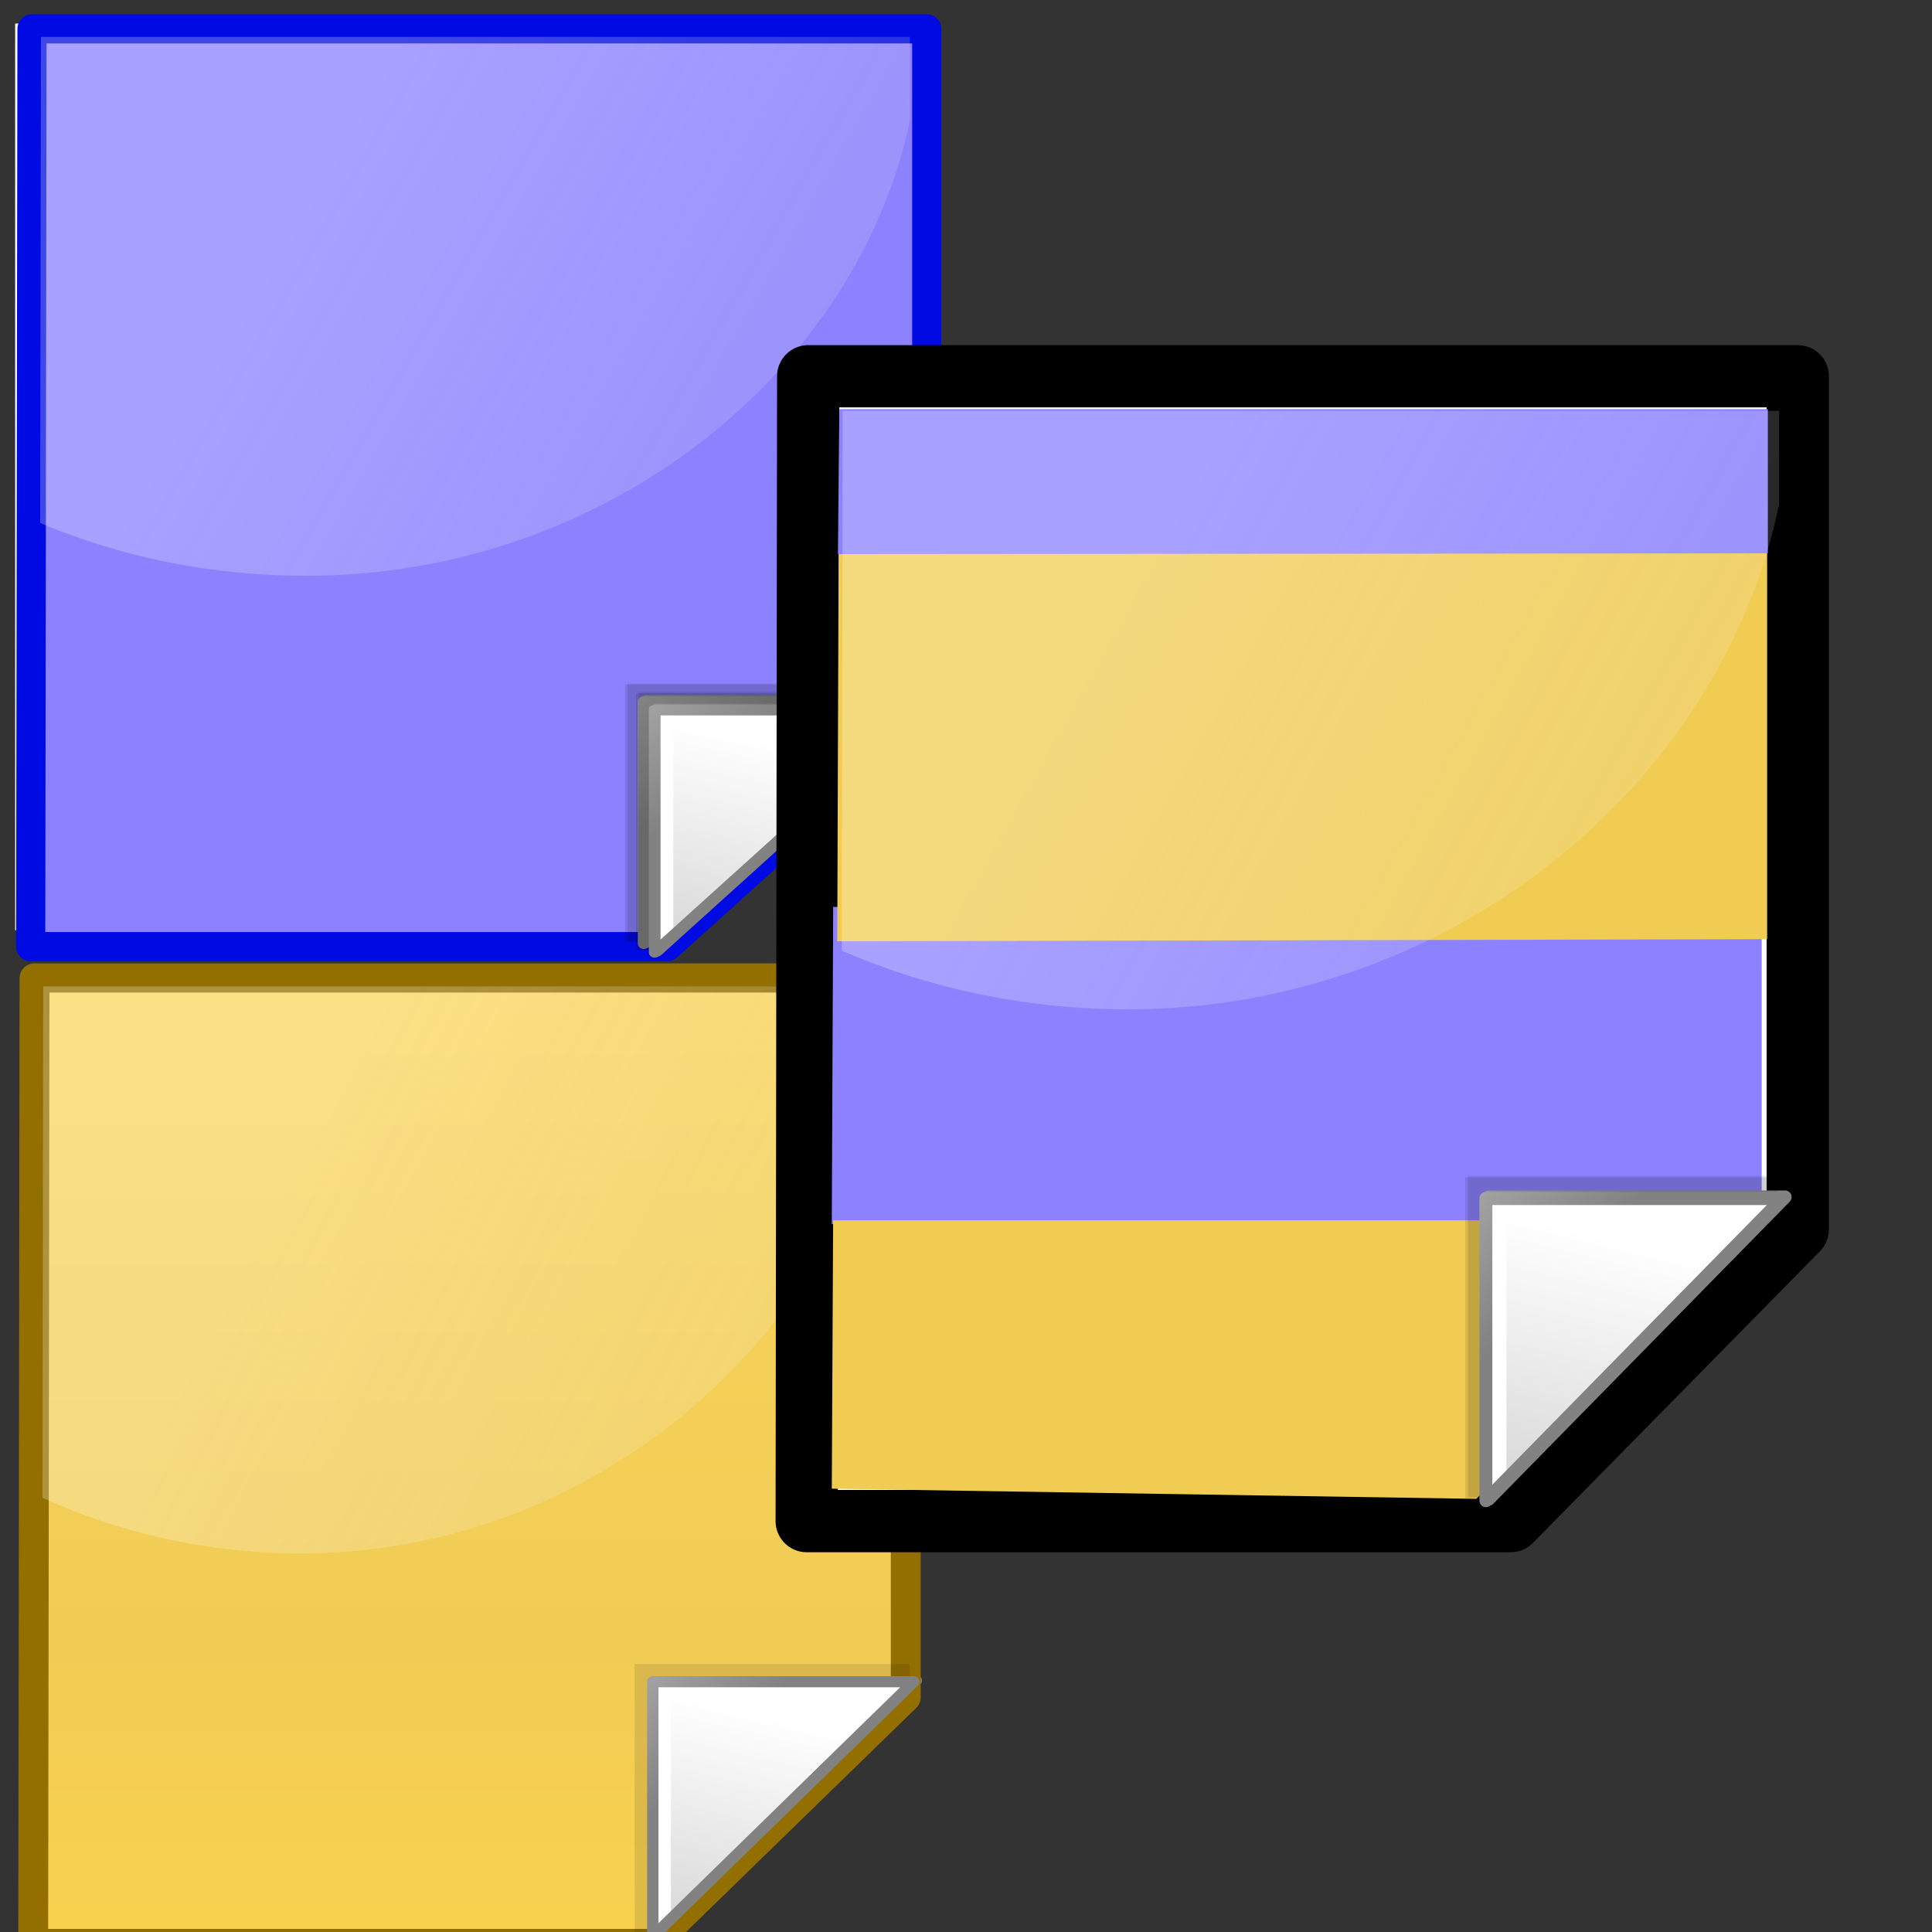 <svg xmlns="http://www.w3.org/2000/svg" xmlns:xlink="http://www.w3.org/1999/xlink" width="128" height="128"><rect width="100%" height="100%" fill="#333333" stroke="none"/><radialGradient id="a" cx="74.495" cy="81.169" r="23.694" fx="74.495" fy="81.169" gradientUnits="userSpaceOnUse"><stop offset="0"/><stop offset="1"/></radialGradient><linearGradient id="b" x1="71.462" x2="65.372" y1="67.48" y2="93.135" gradientUnits="userSpaceOnUse"><stop offset="0" stop-color="#fff"/><stop offset="1" stop-color="#ccc"/></linearGradient><linearGradient id="c" x1="29.859" x2="139.661" y1="17.853" y2="76.268" gradientUnits="userSpaceOnUse"><stop offset="0" stop-color="#fff" stop-opacity=".247"/><stop offset=".503" stop-color="#e7e7e7" stop-opacity=".124"/><stop offset="1" stop-color="#d4d4d4" stop-opacity=".22"/></linearGradient><linearGradient id="d" x1="56.519" x2="66.081" y1="60.465" y2="70.027" gradientUnits="userSpaceOnUse"><stop offset="0" stop-color="#b3b3b3"/><stop offset="1" stop-color="#828282"/></linearGradient><radialGradient id="e" cx="110.541" cy="120.15" r="23.694" fx="110.541" fy="120.15" gradientUnits="userSpaceOnUse" xlink:href="#a"/><linearGradient id="f" x1="107.508" x2="101.418" y1="106.461" y2="132.116" gradientUnits="userSpaceOnUse" xlink:href="#b"/><linearGradient id="g" x1="29.859" x2="139.661" y1="17.853" y2="76.268" gradientTransform="matrix(1.044 0 0 1.033 34.09 37.247)" gradientUnits="userSpaceOnUse" xlink:href="#c"/><linearGradient id="h" x1="92.565" x2="102.127" y1="99.446" y2="109.008" gradientUnits="userSpaceOnUse" xlink:href="#d"/><linearGradient id="i" x1="44.112" x2="44.112" y1="105.938" y2="-68.33" gradientTransform="matrix(1.044 0 0 1.039 33.874 36.519)" gradientUnits="userSpaceOnUse"><stop offset="0" stop-color="#ffd549"/><stop offset=".258" stop-color="#f1cc54"/><stop offset=".74" stop-color="#ffda61"/><stop offset=".859" stop-color="#c4a02a"/></linearGradient><radialGradient id="j" cx="110.326" cy="120.257" r="23.694" fx="110.326" fy="120.257" gradientUnits="userSpaceOnUse" xlink:href="#a"/><linearGradient id="k" x1="107.293" x2="101.203" y1="106.568" y2="132.223" gradientUnits="userSpaceOnUse" xlink:href="#b"/><linearGradient id="l" x1="29.859" x2="139.661" y1="17.853" y2="76.268" gradientTransform="matrix(1.011 0 0 1.033 34.935 37.354)" gradientUnits="userSpaceOnUse" xlink:href="#c"/><linearGradient id="m" x1="92.35" x2="101.912" y1="99.553" y2="109.115" gradientUnits="userSpaceOnUse" xlink:href="#d"/><linearGradient id="n" x1="29.859" x2="139.661" y1="17.853" y2="76.268" gradientTransform="matrix(.809 0 0 .723 -33.02 -23.316)" gradientUnits="userSpaceOnUse" xlink:href="#c"/><linearGradient id="o" x1="29.859" x2="139.661" y1="17.853" y2="76.268" gradientTransform="matrix(.809 0 0 .723 -33.187 -23.241)" gradientUnits="userSpaceOnUse" xlink:href="#c"/><radialGradient id="p" cx="74.495" cy="81.169" r="23.694" fx="74.495" fy="81.169" gradientTransform="matrix(.774 0 0 .7 -67.6 -48.413)" gradientUnits="userSpaceOnUse" xlink:href="#a"/><linearGradient id="q" x1="71.462" x2="65.372" y1="67.48" y2="93.135" gradientTransform="matrix(.774 0 0 .7 -67.6 -48.413)" gradientUnits="userSpaceOnUse" xlink:href="#b"/><linearGradient id="r" x1="56.519" x2="66.081" y1="60.465" y2="70.027" gradientTransform="matrix(.774 0 0 .7 -67.6 -48.413)" gradientUnits="userSpaceOnUse" xlink:href="#d"/><radialGradient id="s" cx="74.495" cy="81.169" r="23.694" fx="74.495" fy="81.169" gradientTransform="matrix(.774 0 0 .7 -67.766 -48.338)" gradientUnits="userSpaceOnUse" xlink:href="#a"/><linearGradient id="t" x1="71.462" x2="65.372" y1="67.48" y2="93.135" gradientTransform="matrix(.774 0 0 .7 -67.766 -48.338)" gradientUnits="userSpaceOnUse" xlink:href="#b"/><linearGradient id="u" x1="56.519" x2="66.081" y1="60.465" y2="70.027" gradientTransform="matrix(.774 0 0 .7 -67.766 -48.338)" gradientUnits="userSpaceOnUse" xlink:href="#d"/><linearGradient id="v" x1="29.859" x2="139.661" y1="17.853" y2="76.268" gradientTransform="matrix(.809 0 0 .723 -32.293 -22.746)" gradientUnits="userSpaceOnUse" xlink:href="#c"/><linearGradient id="w" x1="29.859" x2="139.661" y1="17.853" y2="76.268" gradientTransform="matrix(.783 0 0 .723 -31.639 -22.672)" gradientUnits="userSpaceOnUse" xlink:href="#c"/><radialGradient id="x" cx="74.495" cy="81.169" r="23.694" fx="74.495" fy="81.169" gradientTransform="matrix(.774 0 0 .7 -32.32 -21.289)" gradientUnits="userSpaceOnUse" xlink:href="#a"/><linearGradient id="y" x1="71.462" x2="65.372" y1="67.48" y2="93.135" gradientTransform="matrix(.774 0 0 .7 -32.32 -21.289)" gradientUnits="userSpaceOnUse" xlink:href="#b"/><linearGradient id="z" x1="56.519" x2="66.081" y1="60.465" y2="70.027" gradientTransform="matrix(.774 0 0 .7 -32.32 -21.289)" gradientUnits="userSpaceOnUse" xlink:href="#d"/><radialGradient id="A" cx="74.495" cy="81.169" r="23.694" fx="74.495" fy="81.169" gradientTransform="matrix(.774 0 0 .7 -32.486 -21.214)" gradientUnits="userSpaceOnUse" xlink:href="#a"/><linearGradient id="B" x1="71.462" x2="65.372" y1="67.48" y2="93.135" gradientTransform="matrix(.774 0 0 .7 -32.486 -21.214)" gradientUnits="userSpaceOnUse" xlink:href="#b"/><linearGradient id="C" x1="56.519" x2="66.081" y1="60.465" y2="70.027" gradientTransform="matrix(.774 0 0 .7 -32.486 -21.214)" gradientUnits="userSpaceOnUse" xlink:href="#d"/><radialGradient id="D" cx="74.495" cy="81.169" r="23.694" fx="74.495" fy="81.169" gradientTransform="matrix(.774 0 0 .7 -31.593 -20.719)" gradientUnits="userSpaceOnUse" xlink:href="#a"/><linearGradient id="E" x1="71.462" x2="65.372" y1="67.48" y2="93.135" gradientTransform="matrix(.774 0 0 .7 -31.593 -20.719)" gradientUnits="userSpaceOnUse" xlink:href="#b"/><linearGradient id="F" x1="56.519" x2="66.081" y1="60.465" y2="70.027" gradientTransform="matrix(.774 0 0 .7 -31.593 -20.719)" gradientUnits="userSpaceOnUse" xlink:href="#d"/><radialGradient id="G" cx="74.495" cy="81.169" r="23.694" fx="74.495" fy="81.169" gradientTransform="matrix(.774 0 0 .7 -31.759 -20.644)" gradientUnits="userSpaceOnUse" xlink:href="#a"/><linearGradient id="H" x1="71.462" x2="65.372" y1="67.48" y2="93.135" gradientTransform="matrix(.774 0 0 .7 -31.759 -20.644)" gradientUnits="userSpaceOnUse" xlink:href="#b"/><linearGradient id="I" x1="56.519" x2="66.081" y1="60.465" y2="70.027" gradientTransform="matrix(.774 0 0 .7 -31.759 -20.644)" gradientUnits="userSpaceOnUse" xlink:href="#d"/><radialGradient id="K" cx="74.495" cy="81.169" r="23.694" fx="74.495" fy="81.169" gradientTransform="matrix(.856 0 0 .873 33.21 29.012)" gradientUnits="userSpaceOnUse" xlink:href="#a"/><linearGradient id="L" x1="71.462" x2="65.372" y1="67.48" y2="93.135" gradientTransform="matrix(.856 0 0 .873 33.21 29.012)" gradientUnits="userSpaceOnUse" xlink:href="#b"/><linearGradient id="M" x1="56.519" x2="66.081" y1="60.465" y2="70.027" gradientTransform="matrix(.856 0 0 .873 33.21 29.012)" gradientUnits="userSpaceOnUse" xlink:href="#d"/><radialGradient id="N" cx="74.495" cy="81.169" r="23.694" fx="74.495" fy="81.169" gradientTransform="matrix(.856 0 0 .873 33.026 29.105)" gradientUnits="userSpaceOnUse" xlink:href="#a"/><linearGradient id="O" x1="71.462" x2="65.372" y1="67.48" y2="93.135" gradientTransform="matrix(.856 0 0 .873 33.026 29.105)" gradientUnits="userSpaceOnUse" xlink:href="#b"/><linearGradient id="P" x1="56.519" x2="66.081" y1="60.465" y2="70.027" gradientTransform="matrix(.856 0 0 .873 33.026 29.105)" gradientUnits="userSpaceOnUse" xlink:href="#d"/><linearGradient id="Q" x1="29.859" x2="139.661" y1="17.853" y2="76.268" gradientTransform="matrix(.844 0 0 .803 49.523 24.65)" gradientUnits="userSpaceOnUse" xlink:href="#c"/><linearGradient id="J" x1="29.859" x2="139.661" y1="17.853" y2="76.268" gradientTransform="matrix(.894 0 0 .901 47.007 22.612)" gradientUnits="userSpaceOnUse" xlink:href="#c"/><path fill="none" d="M128 128H0V0h128z"/><path fill="#fff" d="M60.692 65.03H1.905v63.22h41.496l17.292-16.887V65.03z"/><path fill="url(#e)" d="M94.666 101.546v24.388h1.223l22.944-22.944v-1.443H94.666z" opacity=".1" transform="matrix(.754 0 0 .736 -29.172 35.425)"/><path fill="#fff" d="m43.401 128.25 17.292-16.886H43.401z"/><path fill="url(#f)" d="m97.855 124.792 20.186-20.184H97.855z" transform="matrix(.754 0 0 .736 -29.172 35.425)"/><path fill="url(#g)" d="M118.676 48.502v-7.948H41.891l-.069 46.036c7.105 3.204 15.066 5 23.472 5 26.6-.002 48.716-19.376 53.382-43.088z" transform="matrix(.754 0 0 .736 -29.172 35.425)"/><path fill="url(#h)" d="M96.266 102.647a.5.5 0 0 0-.5.5v22.936a.501.501 0 0 0 .854.354l22.936-22.936a.501.501 0 0 0-.354-.854zm21.729 1-21.23 21.23v-21.23z" transform="matrix(.754 0 0 .736 -29.172 35.425)"/><path fill="url(#i)" stroke="#936f00" stroke-linecap="round" stroke-linejoin="round" stroke-width="2.625" d="M118.276 39.901H41.723l-.114 86.916H96.07l22.206-22.146z" transform="matrix(.754 0 0 .736 -29.172 35.425)"/><path fill="url(#j)" d="M94.451 101.653v24.388h1.223l22.944-22.944v-1.443H94.451z" opacity=".1" transform="matrix(.754 0 0 .736 -29.172 35.425)"/><path fill="#fff" d="m43.24 128.329 17.291-16.886H43.24z"/><path fill="url(#k)" d="m97.64 124.9 20.186-20.185H97.64z" transform="matrix(.754 0 0 .736 -29.172 35.425)"/><path fill="url(#l)" d="M116.833 48.61v-7.95H42.488l-.066 46.037c6.879 3.204 14.586 5 22.725 5 25.754-.002 47.168-19.376 51.686-43.088z" transform="matrix(.754 0 0 .736 -29.172 35.425)"/><path fill="url(#m)" d="M96.051 102.754a.5.5 0 0 0-.5.5v22.936a.501.501 0 0 0 .854.354l22.936-22.936a.501.501 0 0 0-.354-.854zm21.73 1c-1.522 1.521-19.709 19.707-21.23 21.23v-21.23z" transform="matrix(.754 0 0 .736 -29.172 35.425)"/><path fill="#fff" d="M61.39 1.56H1.004v60.074h42.623L61.39 45.588V1.56z"/><path fill="url(#n)" d="M32.48-15.442v-5.56h-59.46l-.053 32.206c5.502 2.242 11.666 3.498 18.176 3.498C11.741 14.7 28.867 1.147 32.481-15.442z" transform="translate(28.502 22.802)"/><path fill="url(#o)" d="M32.314-15.367v-5.561h-59.46l-.053 32.207c5.502 2.241 11.666 3.497 18.176 3.497 20.597 0 37.723-13.555 41.337-30.143z" transform="translate(28.502 22.802)"/><path fill="url(#p)" d="M-22.207-4.643V12.42h.947L-3.493-3.633v-1.01h-18.714z" opacity=".1" transform="translate(28.502 22.802)"/><path fill="#fff" d="m7.534 35.325 17.762-16.046H7.534z"/><path fill="url(#q)" d="M-19.737 11.62-4.107-2.5h-15.63z" transform="translate(28.502 22.802)"/><path fill="url(#r)" d="M-20.968-3.873c-.214 0-.387.157-.387.35v16.046c0 .142.094.27.24.324a.419.419 0 0 0 .421-.076L-2.933-3.275c.11-.1.144-.25.084-.381a.39.39 0 0 0-.358-.217zm16.826.7L-20.58 11.68V-3.173z" transform="translate(28.502 22.802)"/><path fill="url(#s)" d="M-22.373-4.568v17.062h.947L-3.66-3.558v-1.01h-18.714z" opacity=".1" transform="translate(28.502 22.802)"/><path fill="#fff" d="m7.368 35.4 17.761-16.046H7.368z"/><path fill="url(#t)" d="m-19.904 11.695 15.632-14.12h-15.632z" transform="translate(28.502 22.802)"/><path fill="url(#u)" d="M-21.134-3.798c-.214 0-.387.157-.387.35v16.046c0 .142.094.27.239.324a.419.419 0 0 0 .422-.076L-3.1-3.2c.111-.1.145-.25.085-.382a.39.39 0 0 0-.358-.216zm16.826.7-16.439 14.852V-3.098z" transform="translate(28.502 22.802)"/><path fill="#fff" d="M62.117 2.13H1.733v60.074h42.623l17.761-16.046V2.13z"/><path fill="url(#v)" d="M33.208-14.872v-5.561h-59.46l-.053 32.207c5.502 2.241 11.666 3.497 18.175 3.497 20.598 0 37.724-13.555 41.338-30.143z" transform="translate(28.502 22.802)"/><path fill="#8c82ff" stroke="#000ae2" stroke-linecap="round" stroke-linejoin="round" stroke-width="1.932" d="M61.4 1.912H2.12l-.088 60.806h42.172L61.4 47.224z"/><path fill="url(#w)" d="M31.78-14.798v-5.56h-57.57l-.051 32.206c5.327 2.242 11.295 3.498 17.598 3.498 19.943 0 36.525-13.555 40.023-30.144z" transform="translate(28.502 22.802)"/><g stroke-width="3.504"><path fill="url(#x)" d="M13.073 22.482v17.062h.947l17.767-16.052v-1.01H13.073z" opacity=".1" transform="translate(28.502 22.802)"/><path fill="#fff" d="m42.814 62.45 17.762-16.047H42.814z"/><path fill="url(#y)" d="m15.543 38.745 15.63-14.121h-15.63z" transform="translate(28.502 22.802)"/><path fill="url(#z)" d="M14.312 23.252c-.214 0-.387.157-.387.35v16.046c0 .142.094.27.24.324a.419.419 0 0 0 .421-.077L32.347 23.85c.11-.1.144-.25.084-.38a.39.39 0 0 0-.358-.217zm16.826.7L14.7 38.803V23.952z" transform="translate(28.502 22.802)"/><path fill="url(#A)" d="M12.907 22.557v17.061h.947L31.62 23.567v-1.01H12.907z" opacity=".1" transform="translate(28.502 22.802)"/><path fill="#fff" d="m42.648 62.524 17.761-16.046H42.648z"/><path fill="url(#B)" d="m15.376 38.82 15.632-14.121H15.376z" transform="translate(28.502 22.802)"/><path fill="url(#C)" d="M14.146 23.327c-.214 0-.387.157-.387.35v16.046c0 .142.094.269.239.324a.419.419 0 0 0 .422-.077l17.76-16.046c.112-.1.145-.25.085-.381a.39.39 0 0 0-.358-.216zm16.826.7L14.533 38.877V24.026z" transform="translate(28.502 22.802)"/><path fill="url(#D)" d="M13.8 23.051v17.062h.948l17.767-16.051v-1.01H13.8z" opacity=".1" transform="translate(28.502 22.802)"/><path fill="#fff" d="m43.542 63.02 17.761-16.047H43.542z"/><path fill="url(#E)" d="m16.27 39.314 15.631-14.12H16.27z" transform="translate(28.502 22.802)"/><path fill="url(#F)" d="M15.04 23.822c-.214 0-.388.156-.388.35v16.046c0 .142.095.269.24.323a.419.419 0 0 0 .422-.076l17.76-16.046c.111-.1.145-.25.085-.381a.39.39 0 0 0-.359-.216zm16.826.7-16.44 14.851V24.521z" transform="translate(28.502 22.802)"/><path fill="url(#G)" d="M13.634 23.126v17.062h.947l17.767-16.052v-1.009H13.634z" opacity=".1" transform="translate(28.502 22.802)"/><path fill="#fff" d="m43.375 63.094 17.762-16.046H43.375z"/><path fill="url(#H)" d="m16.104 39.39 15.631-14.122H16.104z" transform="translate(28.502 22.802)"/><path fill="url(#I)" d="M14.873 23.897c-.213 0-.387.156-.387.35v16.045c0 .142.095.27.24.324a.419.419 0 0 0 .421-.076l17.761-16.046c.11-.1.144-.25.085-.381a.39.39 0 0 0-.359-.216zm16.826.7L15.26 39.446v-14.85z" transform="translate(28.502 22.802)"/></g><path fill="#fff" d="M119.9 25.2H53.115v74.936h47.14L119.9 80.121V25.2z"/><path fill="url(#J)" d="M119.45 32.434v-6.936H53.687l-.059 40.174c6.085 2.796 12.903 4.363 20.102 4.363 22.78 0 41.722-16.908 45.718-37.6z"/><path fill="#fff" stroke="#000" stroke-linecap="round" stroke-linejoin="round" stroke-width="4.125" d="M119.106 24.928H53.545l-.098 75.849h46.642l19.017-19.326z"/><path fill="#8c82ff" d="M116.717 60.085H55.2l-.092 21.008 61.608-.113z"/><path fill="#f1cc53" d="M115.903 80.85H55.197l-.088 17.78 42.703.673z"/><g stroke-width="3.504"><path fill="url(#K)" d="M83.413 83.61v21.283h1.048l19.65-20.022v-1.26H83.413z" opacity=".1" transform="translate(13.844 -5.7)"/><path fill="#fff" d="m98.628 99.323 19.643-20.016H98.628z"/><path fill="url(#L)" d="m86.145 103.897 17.287-17.614H86.145z" transform="translate(13.844 -5.7)"/><path fill="url(#M)" d="M84.784 84.571a.432.432 0 0 0-.428.437v20.015c0 .177.104.336.264.404.16.067.344.03.467-.095l19.643-20.016a.443.443 0 0 0 .093-.475.43.43 0 0 0-.396-.27zm18.609.873L85.212 103.97V85.444z" transform="translate(13.844 -5.7)"/><path fill="url(#N)" d="M83.23 83.704v21.282h1.047l19.65-20.022v-1.26H83.23z" opacity=".1" transform="translate(13.844 -5.7)"/><path fill="#fff" d="M98.444 99.416 118.087 79.4H98.444z"/><path fill="url(#O)" d="m85.96 103.99 17.288-17.614H85.961z" transform="translate(13.844 -5.7)"/><path fill="url(#P)" d="M84.6 84.665a.432.432 0 0 0-.428.436v20.015c0 .178.104.336.264.405.16.066.345.03.467-.096l19.643-20.015a.443.443 0 0 0 .093-.476.43.43 0 0 0-.396-.27zm18.61.872-18.182 18.526V85.537z" transform="translate(13.844 -5.7)"/></g><path fill="#f1cc53" d="M117.078 36.47H55.562l-.092 25.893 61.608-.139z"/><path fill="#8c82ff" d="M117.124 27.104H55.608l-.092 9.607 61.608-.051z"/><path fill="url(#Q)" d="M117.87 33.395V27.22H55.828l-.055 35.767c5.74 2.49 12.173 3.884 18.965 3.884 21.493 0 39.363-15.053 43.134-33.476z"/></svg>